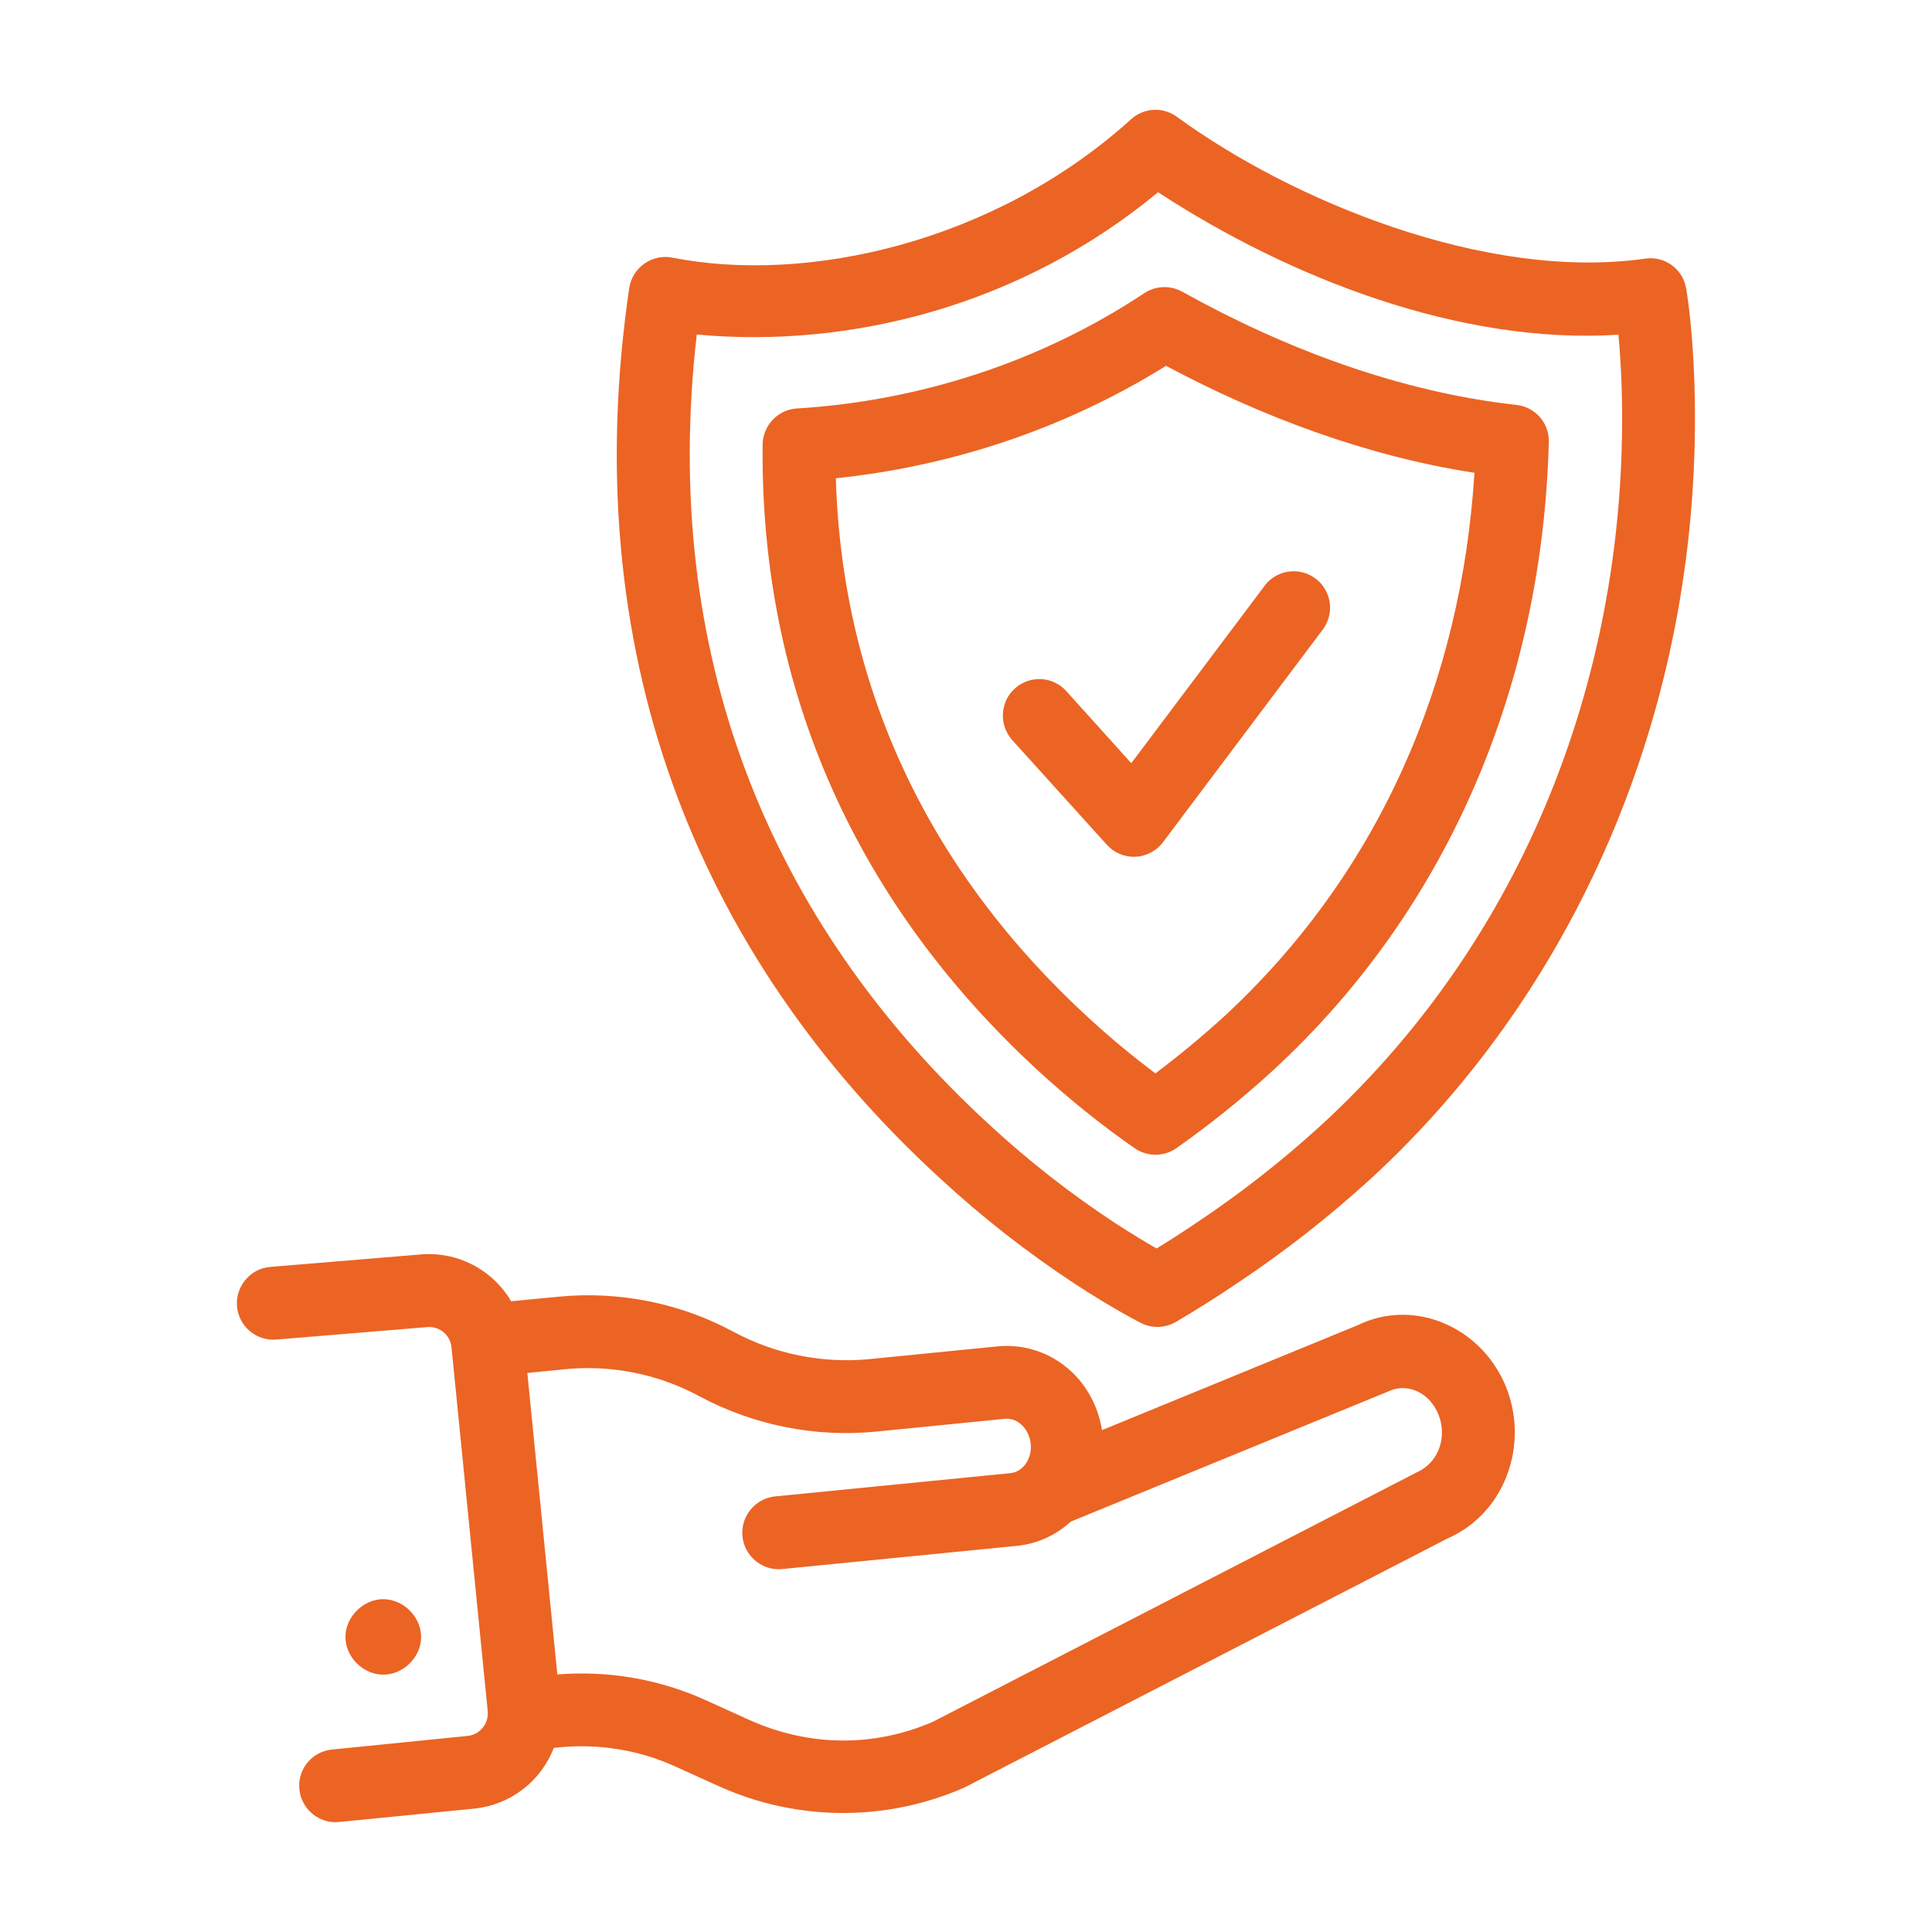 <?xml version="1.0" encoding="UTF-8"?>
<svg xmlns="http://www.w3.org/2000/svg" xmlns:xlink="http://www.w3.org/1999/xlink" width="40px" height="40px" viewBox="0 0 40 40" version="1.1">
<g id="surface1">
<path style=" stroke:none;fill-rule:nonzero;fill:rgb(92.157%,39.216%,14.118%);fill-opacity:1;" d="M 5.723 27.734 L 8.836 27.477 C 9.094 27.449 9.324 27.637 9.348 27.895 L 10.098 35.43 C 10.121 35.688 9.934 35.918 9.676 35.941 L 6.867 36.223 C 6.469 36.266 6.176 36.609 6.195 37.008 C 6.215 37.406 6.543 37.723 6.941 37.727 C 7 37.727 6.852 37.738 9.824 37.445 C 10.566 37.367 11.199 36.883 11.465 36.188 L 11.586 36.176 C 12.414 36.098 13.246 36.234 14 36.582 L 14.879 36.98 C 16.496 37.711 18.344 37.723 19.969 37.008 L 29.965 31.855 C 31.234 31.301 31.711 29.746 31.094 28.523 C 30.512 27.383 29.188 26.91 28.117 27.434 L 22.816 29.609 C 22.633 28.488 21.68 27.777 20.656 27.875 L 17.98 28.141 C 17.02 28.23 16.047 28.035 15.195 27.578 C 14.082 26.977 12.812 26.723 11.551 26.848 L 10.582 26.941 C 10.195 26.281 9.461 25.902 8.699 25.973 L 5.598 26.23 C 5.184 26.262 4.875 26.629 4.906 27.043 C 4.941 27.461 5.309 27.77 5.723 27.734 Z M 11.699 28.348 C 12.664 28.254 13.633 28.449 14.484 28.91 C 15.602 29.508 16.871 29.762 18.129 29.641 L 20.805 29.375 C 21.086 29.348 21.312 29.605 21.34 29.891 C 21.371 30.199 21.18 30.477 20.918 30.5 L 16.062 30.98 C 15.789 31.004 15.551 31.172 15.438 31.418 C 15.324 31.668 15.352 31.957 15.512 32.176 C 15.672 32.398 15.941 32.516 16.211 32.484 L 21.066 32.004 C 21.477 31.961 21.863 31.785 22.168 31.504 L 28.734 28.812 C 29.105 28.629 29.539 28.801 29.746 29.207 C 29.973 29.652 29.848 30.258 29.316 30.492 L 19.32 35.645 C 18.094 36.18 16.738 36.164 15.504 35.605 L 14.625 35.207 C 13.66 34.766 12.598 34.582 11.539 34.668 L 10.918 28.426 Z M 11.699 28.348 "/>
<path style=" stroke:none;fill-rule:nonzero;fill:rgb(92.157%,39.216%,14.118%);fill-opacity:1;" d="M 8.719 33.891 C 8.719 33.477 8.352 33.109 7.934 33.109 C 7.52 33.109 7.152 33.477 7.152 33.891 C 7.152 34.309 7.52 34.672 7.934 34.672 C 8.352 34.672 8.719 34.309 8.719 33.891 Z M 19.473 24.406 C 20.34 25.207 21.266 25.93 22.25 26.578 C 23.074 27.117 23.609 27.383 23.629 27.395 C 23.859 27.508 24.129 27.496 24.348 27.367 C 24.773 27.117 25.195 26.852 25.605 26.574 C 26.582 25.926 27.508 25.199 28.375 24.41 C 32.73 20.406 35.281 14.449 35.082 7.953 C 35.043 6.742 34.918 6.004 34.91 5.973 C 34.844 5.57 34.465 5.293 34.062 5.355 C 30.754 5.824 26.734 4.145 24.371 2.422 C 24.082 2.207 23.684 2.227 23.418 2.469 C 20.574 5.039 16.695 5.879 13.93 5.336 C 13.727 5.293 13.512 5.336 13.344 5.457 C 13.172 5.574 13.059 5.758 13.027 5.965 C 11.938 13.398 14.344 19.707 19.473 24.406 Z M 14.426 6.926 C 17.637 7.223 21.164 6.309 23.977 3.98 C 26.684 5.75 30.23 7.141 33.508 6.93 C 33.535 7.211 33.559 7.574 33.574 8.004 C 33.746 13.562 31.777 19.23 27.352 23.297 C 26.543 24.035 25.68 24.711 24.766 25.32 C 24.5 25.5 24.227 25.676 23.945 25.848 C 23.734 25.727 23.438 25.551 23.078 25.316 C 22.164 24.715 21.301 24.039 20.496 23.297 C 15.871 19.055 13.672 13.469 14.426 6.926 Z M 14.426 6.926 "/>
<path style=" stroke:none;fill-rule:nonzero;fill:rgb(92.157%,39.216%,14.118%);fill-opacity:1;" d="M 21.516 22.188 C 22.148 22.766 22.812 23.301 23.492 23.773 C 23.754 23.953 24.098 23.953 24.359 23.77 C 25.047 23.285 25.707 22.754 26.332 22.184 C 30.086 18.738 31.941 14.031 32.066 9.152 C 32.078 8.758 31.785 8.426 31.395 8.383 C 28.973 8.117 26.57 7.207 24.477 6.039 C 24.227 5.902 23.926 5.914 23.691 6.07 C 21.5 7.523 18.984 8.305 16.5 8.457 C 16.105 8.48 15.797 8.805 15.789 9.203 C 15.738 14.289 17.734 18.719 21.516 22.188 Z M 24.141 7.574 C 26.109 8.625 28.297 9.445 30.527 9.789 C 30.258 14.102 28.562 18.086 25.312 21.074 C 24.871 21.473 24.406 21.859 23.922 22.223 C 23.441 21.863 22.98 21.48 22.539 21.074 C 19.293 18.098 17.438 14.324 17.305 9.902 C 19.633 9.66 21.996 8.91 24.141 7.574 Z M 24.141 7.574 "/>
<path style=" stroke:none;fill-rule:nonzero;fill:rgb(92.157%,39.216%,14.118%);fill-opacity:1;" d="M 22.918 17.492 C 23.066 17.656 23.285 17.75 23.512 17.738 C 23.734 17.727 23.945 17.617 24.078 17.438 L 27.371 13.055 C 27.543 12.836 27.586 12.547 27.48 12.293 C 27.375 12.039 27.141 11.863 26.867 11.832 C 26.594 11.801 26.324 11.922 26.168 12.148 L 23.422 15.801 L 22.066 14.297 C 21.785 13.996 21.316 13.98 21.012 14.254 C 20.707 14.527 20.68 14.996 20.945 15.309 Z M 22.918 17.492 "/>
</g>
</svg>
